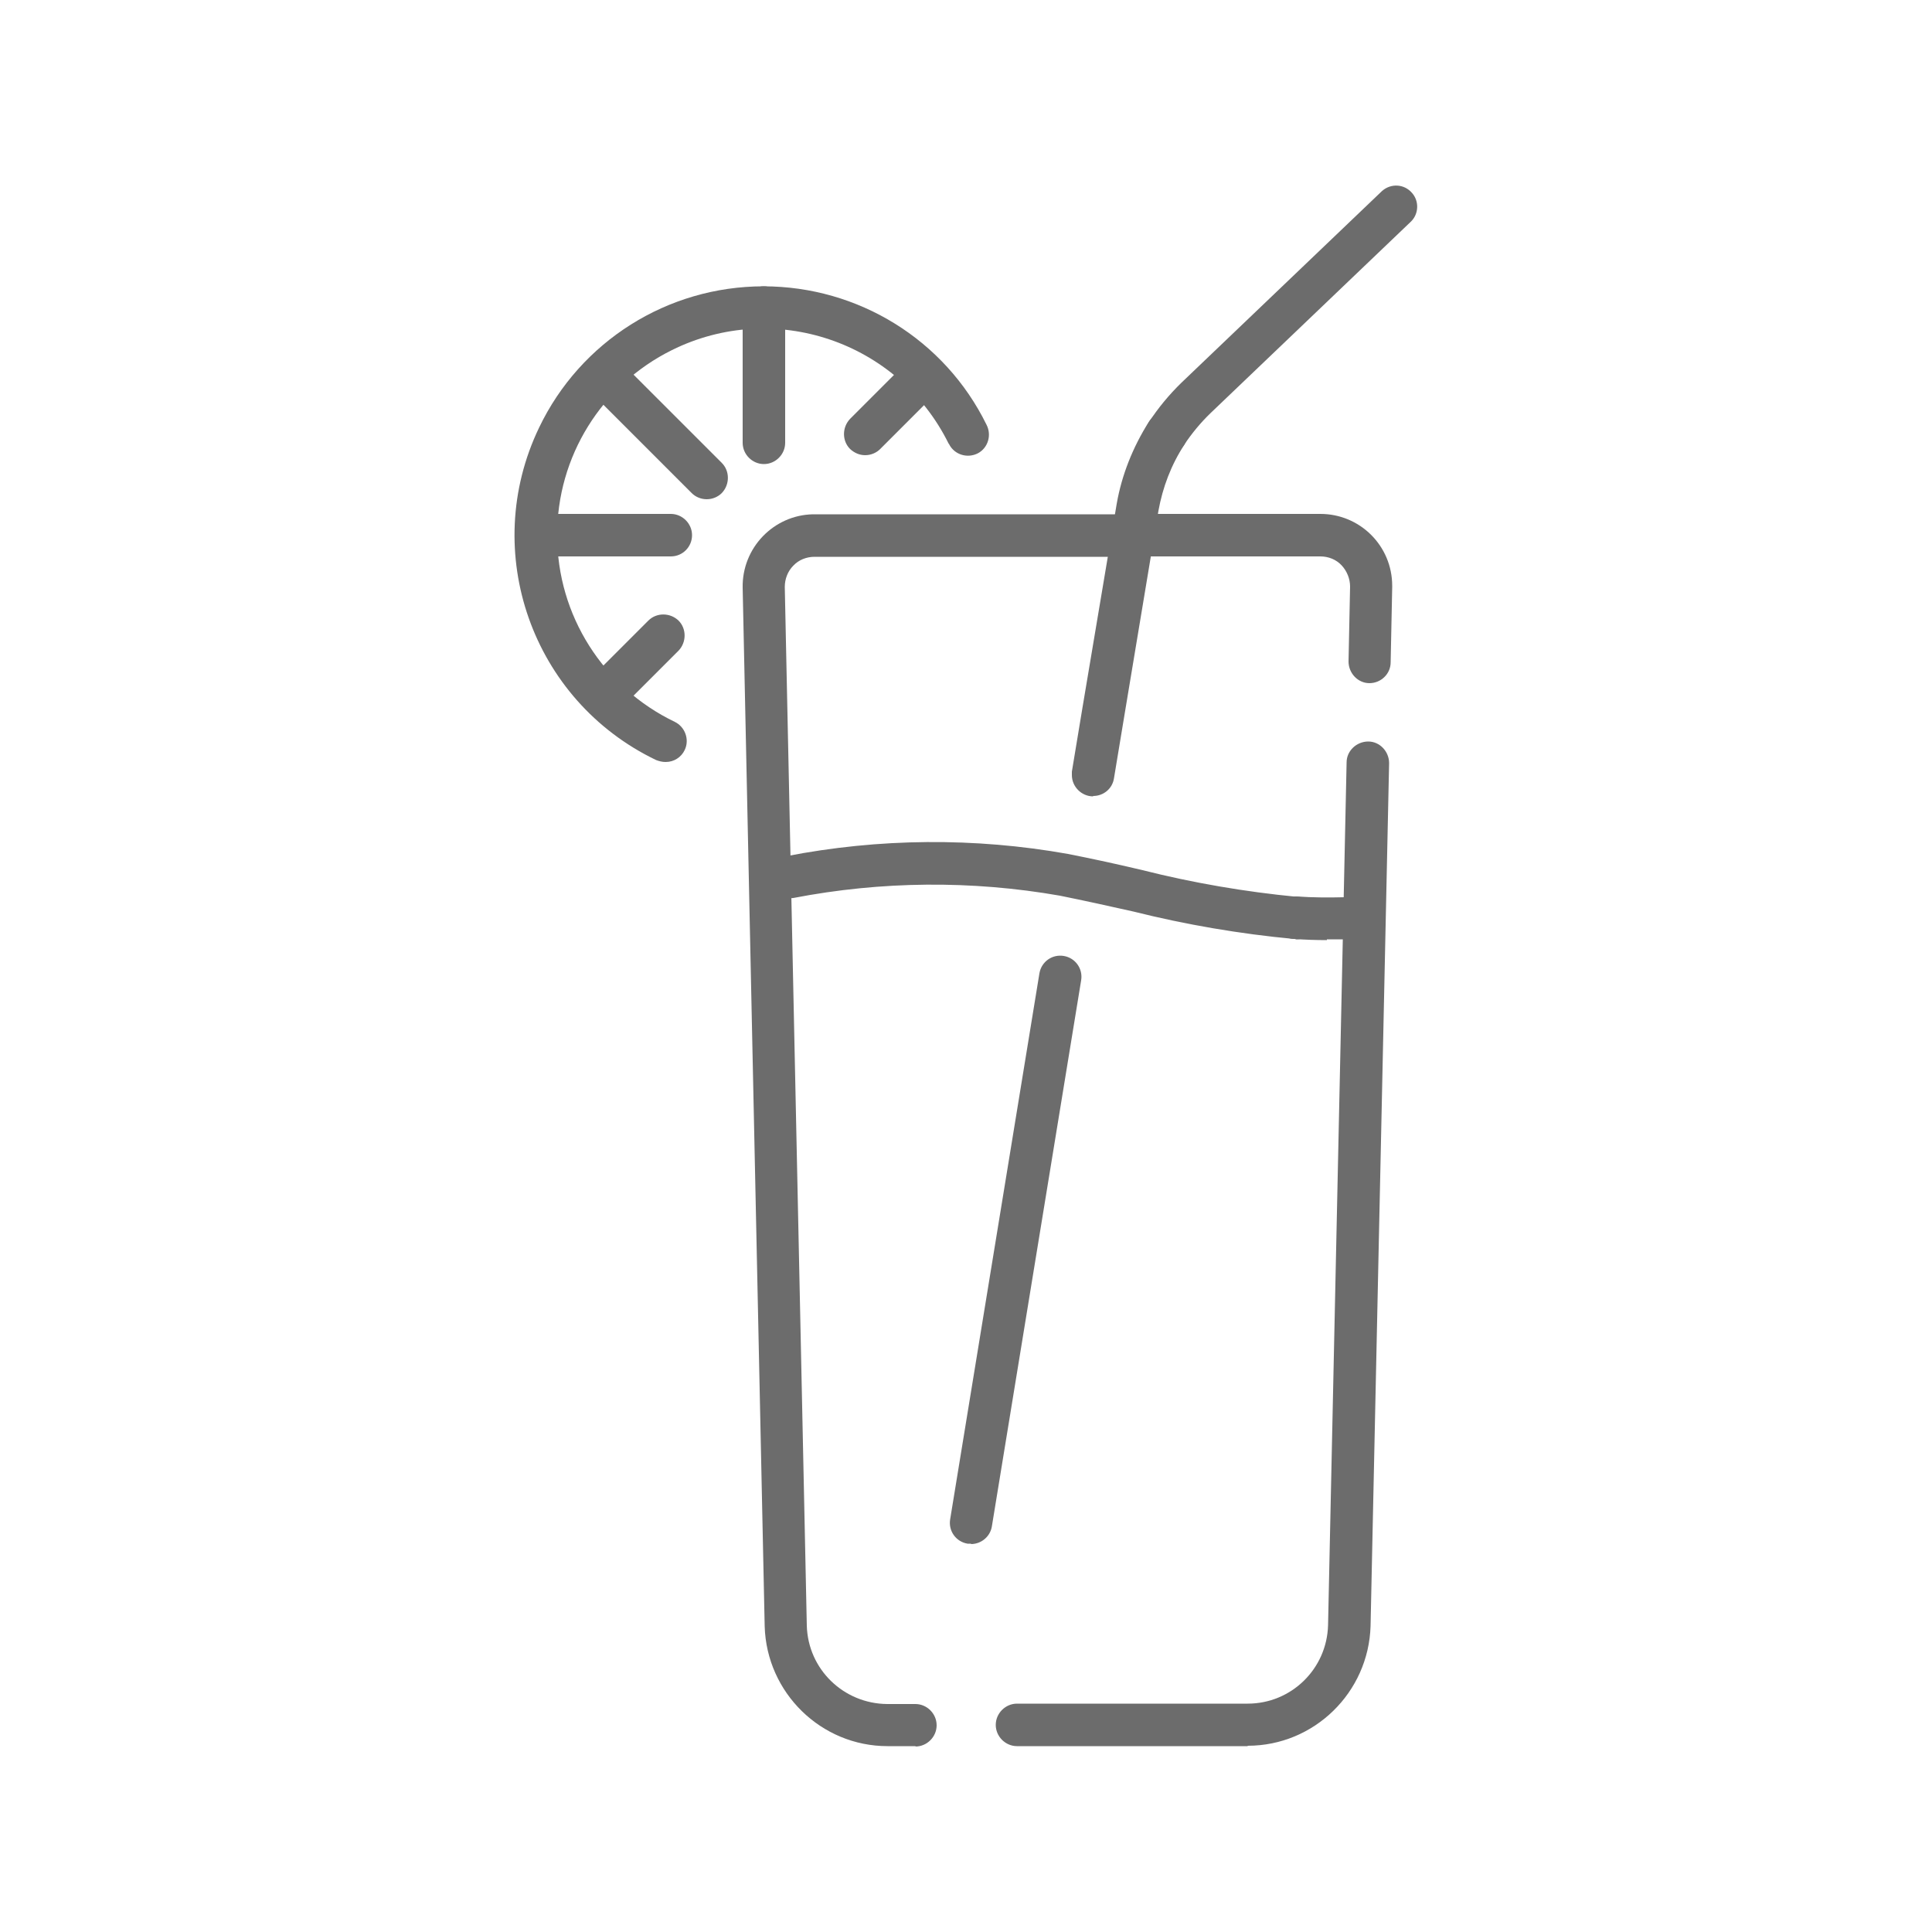 <?xml version="1.0" encoding="UTF-8"?>
<svg xmlns="http://www.w3.org/2000/svg" id="Group_614" width="50" height="50" viewBox="0 0 50 50">
  <g id="Group_631">
    <path id="Path_377" d="M30.19,11.78c-.3,0-.55-.25-.55-.55,0-.11.03-.21.09-.3.24-.37.53-.72.85-1.03l5.19-4.96c.23-.2.57-.18.77.05.19.21.18.54-.02.74l-5.19,4.96c-.26.25-.49.53-.69.83-.1.16-.27.25-.46.25Z" fill="#6c6c6c"></path>
    <path id="Line_96" d="M25.13,39.95s-.06,0-.09,0c-.3-.05-.5-.33-.45-.63l2.31-14.13c.05-.3.33-.5.63-.45.3.05.5.33.45.63l-2.31,14.13c-.04.26-.27.46-.54.46Z" fill="#6c6c6c"></path>
    <path id="Path_378" d="M28.29,20.61c-.3,0-.55-.25-.55-.55,0-.03,0-.06,0-.09l.27-1.63.89-5.3c.13-.75.42-1.47.83-2.12.16-.26.5-.34.75-.18.26.16.34.5.18.75,0,0,0,.02-.01.02-.34.52-.56,1.1-.67,1.71l-.88,5.29-.27,1.63c-.04.27-.27.46-.54.46Z" fill="#6c6c6c"></path>
    <path id="Path_379" d="M34.34,24.33c-.29,0-.57-.01-.85-.03-.3-.01-.54-.27-.53-.57s.27-.54.57-.53c.01,0,.02,0,.03,0,.42.03.83.03,1.25.02.3-.01.56.22.57.52.01.3-.22.56-.52.57-.17,0-.35,0-.52,0Z" fill="#6c6c6c"></path>
    <path id="Path_380" d="M33.53,24.3h-.04c-1.4-.13-2.8-.37-4.16-.71-.62-.14-1.26-.28-1.9-.41-2.28-.4-4.62-.38-6.9.06-.3.04-.58-.16-.62-.46-.04-.29.14-.56.43-.62,2.41-.47,4.89-.49,7.3-.06.66.13,1.3.27,1.93.42,1.31.33,2.65.56,4,.69.3,0,.54.26.53.57,0,.3-.26.54-.57.53h0Z" fill="#6c6c6c"></path>
    <path id="Path_381" d="M23.7,45.19h-.73c-1.72,0-3.13-1.38-3.18-3.1l-.57-26.88c-.02-1.03.8-1.88,1.82-1.9.01,0,.03,0,.04,0h8.51c.3,0,.55.25.55.55s-.25.55-.55.55h-8.51c-.21,0-.41.08-.55.23-.14.14-.22.34-.22.55l.57,26.88c.03,1.13.95,2.02,2.08,2.03h.73c.3,0,.55.25.55.55s-.25.55-.55.55h0Z" fill="#6c6c6c"></path>
    <path id="Path_382" d="M32.29,45.19h-5.97c-.3,0-.55-.25-.55-.55s.25-.55.55-.55h5.97c1.13,0,2.05-.9,2.08-2.03l.48-22.33c0-.3.26-.54.56-.54s.54.26.54.56l-.48,22.33c-.05,1.72-1.46,3.1-3.18,3.1Z" fill="#6c6c6c"></path>
    <path id="Path_383" d="M35.45,17.68h-.01c-.3,0-.54-.26-.54-.56l.04-1.94c0-.2-.08-.4-.22-.55-.14-.15-.34-.23-.55-.23h-4.58c-.3,0-.55-.25-.55-.55s.25-.55.55-.55h4.58c1.03,0,1.86.83,1.86,1.86,0,.01,0,.03,0,.04l-.04,1.94c0,.3-.25.54-.55.54Z" fill="#6c6c6c"></path>
    <path id="Path_384" d="M17.22,19.72c-.08,0-.16-.02-.24-.05-3.21-1.54-4.57-5.39-3.03-8.6,1.07-2.24,3.33-3.66,5.81-3.66,2.45,0,4.69,1.38,5.77,3.58.14.27.04.6-.22.74-.27.14-.6.04-.74-.22,0-.01-.01-.02-.02-.03-1.31-2.65-4.52-3.73-7.16-2.42-1.82.9-2.98,2.76-2.97,4.8,0,2.06,1.19,3.93,3.04,4.82.27.13.39.46.26.73-.09.19-.28.31-.49.31h0Z" fill="#6c6c6c"></path>
    <path id="Line_97" d="M19.77,12.01c-.3,0-.55-.25-.55-.55h0v-3.5c0-.3.25-.55.55-.55h0c.3,0,.55.25.55.55h0v3.5c0,.3-.25.55-.55.55h0Z" fill="#6c6c6c"></path>
    <path id="Line_98" d="M17.36,14.4h-3.49c-.3,0-.55-.25-.55-.55,0,0,0,0,0,0,0-.3.25-.55.55-.55h3.49c.3,0,.55.25.55.55h0c0,.3-.24.55-.55.55,0,0,0,0,0,0Z" fill="#6c6c6c"></path>
    <path id="Line_99" d="M18.29,12.92c-.15,0-.29-.06-.39-.16l-2.45-2.45c-.21-.21-.21-.56,0-.78.21-.21.56-.21.78,0l2.45,2.45c.21.21.21.56,0,.78-.1.1-.24.16-.39.16Z" fill="#6c6c6c"></path>
    <path id="Line_100" d="M22.39,11.78c-.15,0-.28-.06-.39-.16-.21-.21-.21-.56,0-.78l1.31-1.31c.21-.21.56-.21.78,0,.21.21.21.56,0,.78l-1.31,1.31c-.1.1-.24.16-.39.16Z" fill="#6c6c6c"></path>
    <path id="Line_101" d="M15.84,18.33c-.15,0-.28-.06-.39-.16-.21-.21-.21-.56,0-.78l1.33-1.33c.21-.21.56-.21.78,0,.21.21.21.56,0,.78l-1.33,1.33c-.1.1-.24.16-.39.16Z" fill="#6c6c6c"></path>
  </g>
</svg>
